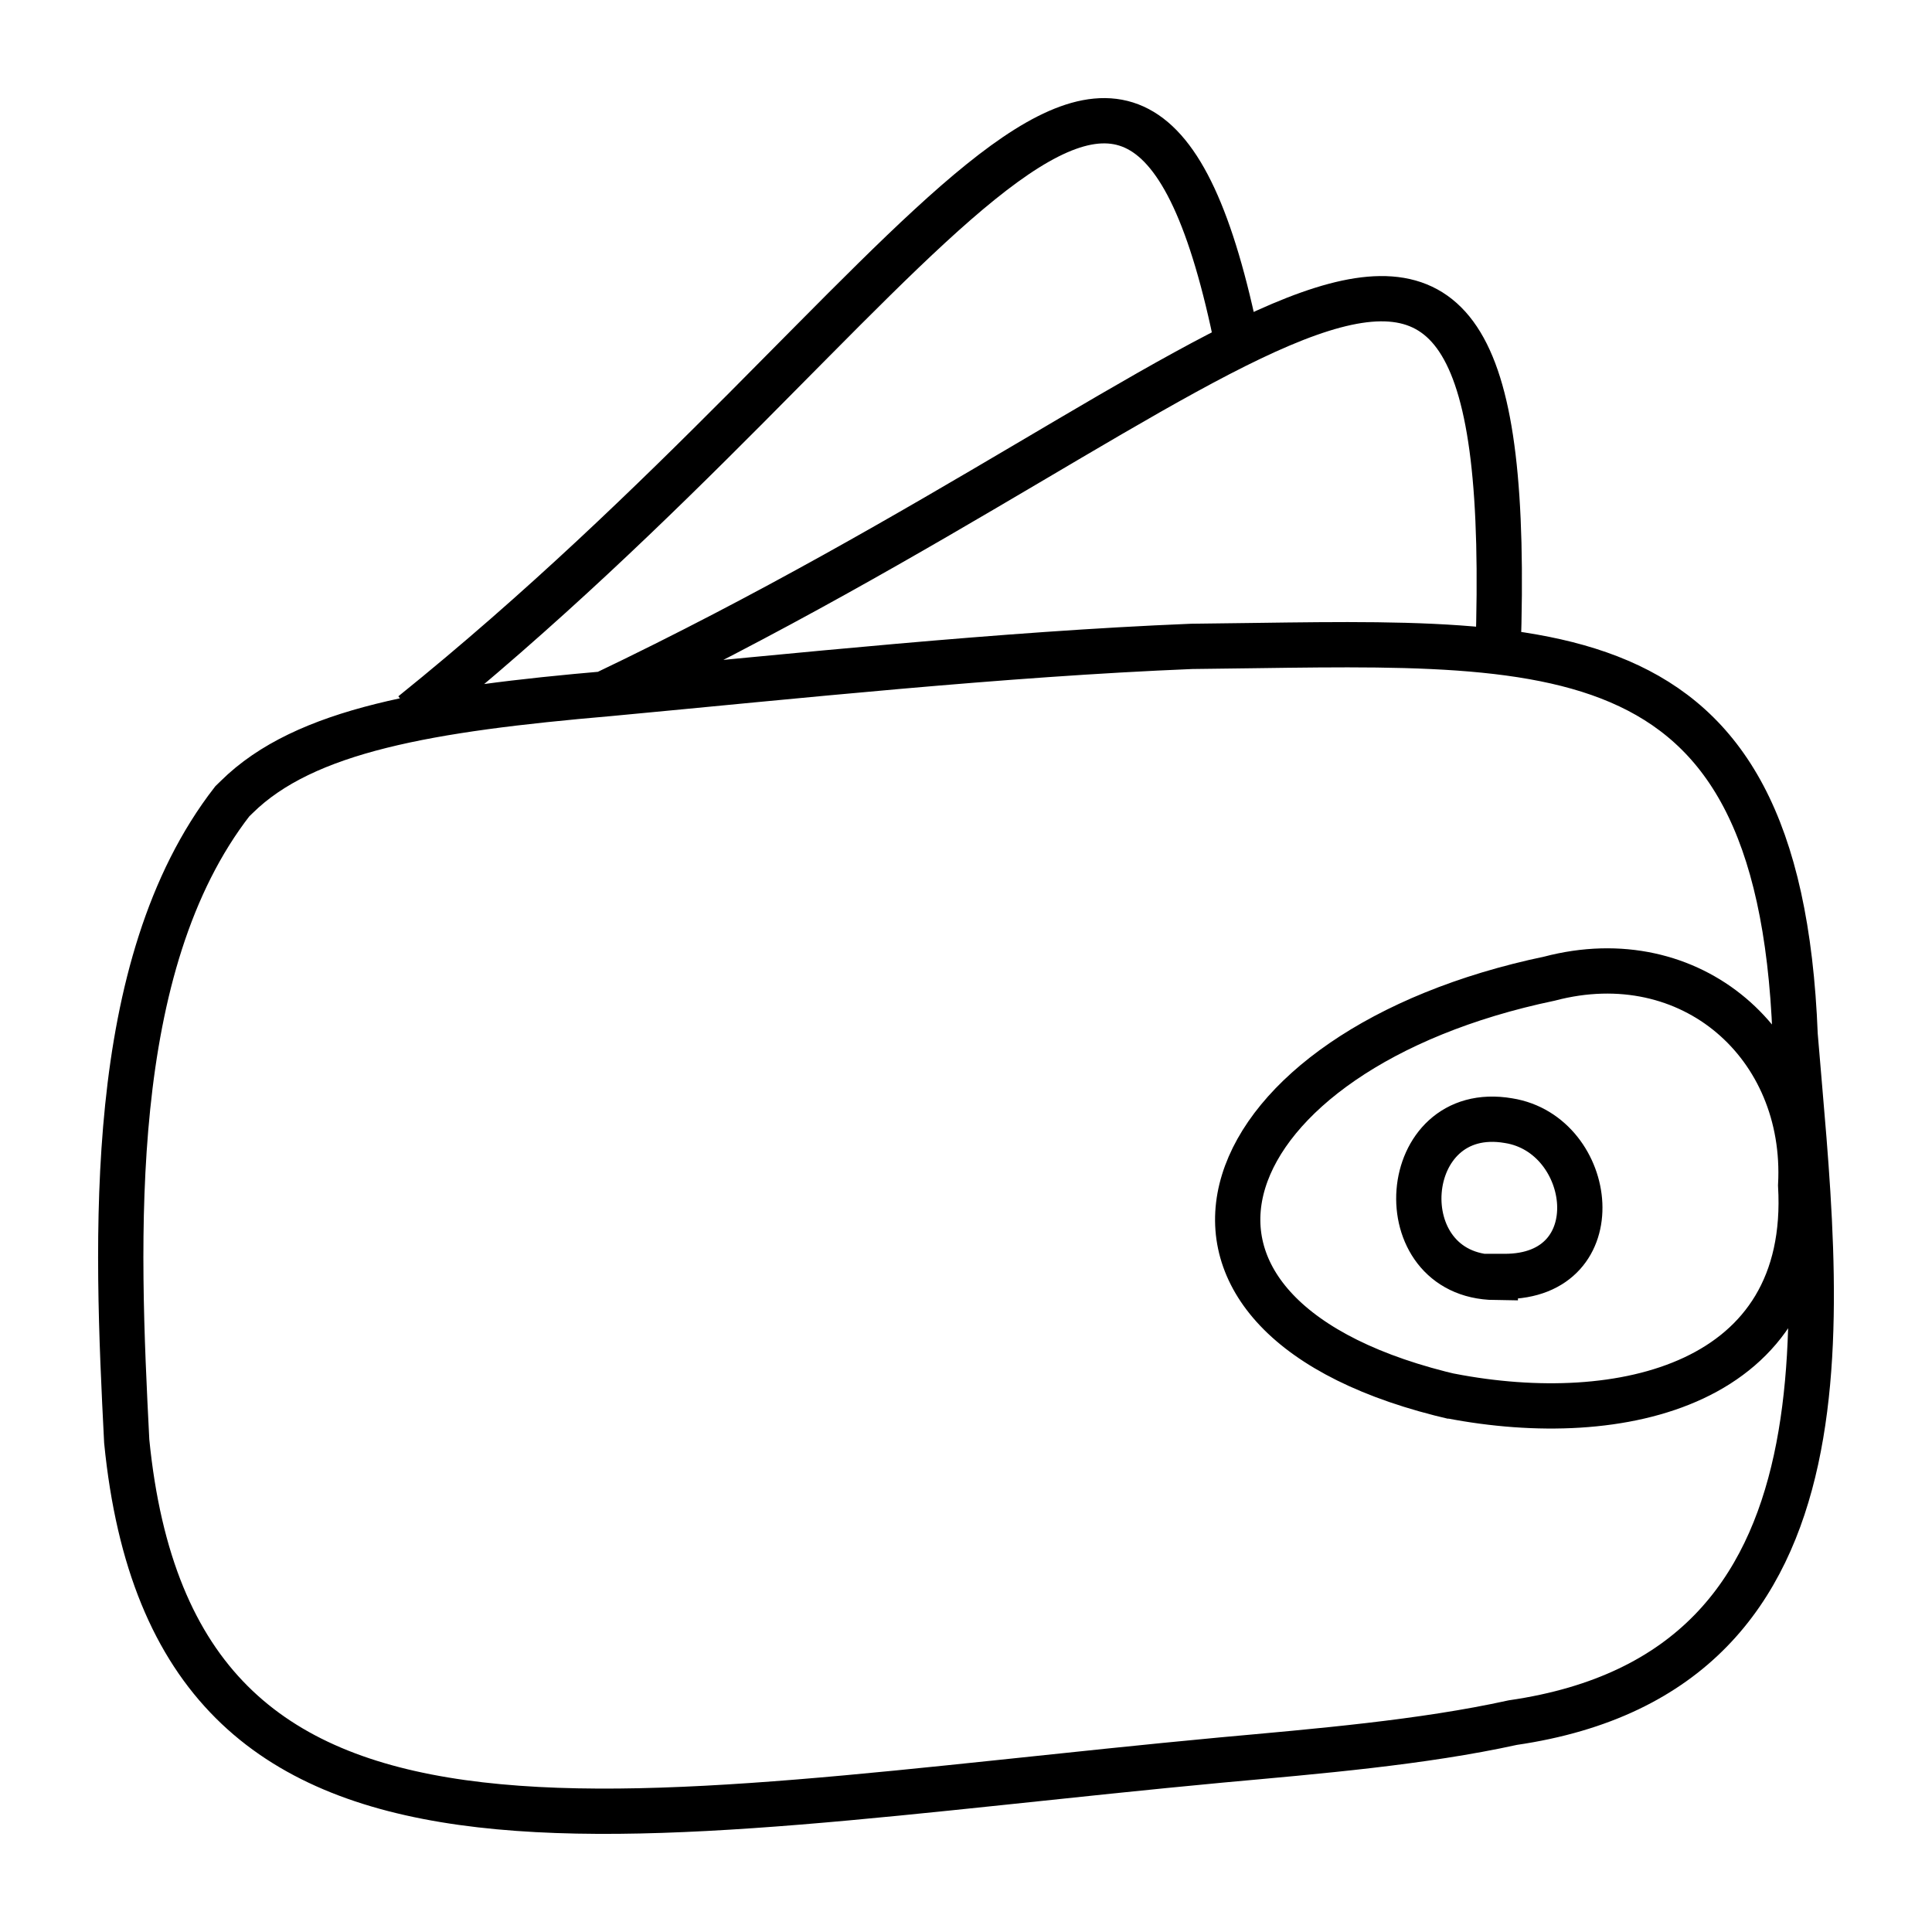 <svg width="32" height="32" viewBox="0 0 32 32" fill="none" xmlns="http://www.w3.org/2000/svg">
<path d="M10 11.497C21.033 6.227 25.168 0.2 24.812 10.798M6.833 11.825C15.416 4.91 18.792 -2.726 20.5 5.718M3.921 13.201C5.045 12.09 7.112 11.744 10.091 11.487C13.184 11.197 16.572 10.835 19.739 10.706C25.565 10.65 29.462 10.167 29.733 17.144C30.094 21.57 30.972 27.671 25.056 28.532C23.555 28.862 21.823 29.006 20.232 29.151C10.082 30.101 2.887 31.839 2.099 23.872C1.927 20.516 1.73 16.001 3.847 13.273L3.921 13.201ZM24.767 21.158C22.945 21.134 23.149 18.245 24.988 18.562C26.419 18.79 26.721 21.15 24.915 21.142H24.767V21.158ZM24.028 23.122C26.848 23.667 30.015 22.943 29.825 19.633C29.949 17.307 28.014 15.591 25.666 16.209C20.026 17.388 18.397 21.691 23.855 23.082L24.02 23.122H24.028Z" stroke="black" stroke-width="0.75"/>
</svg>
